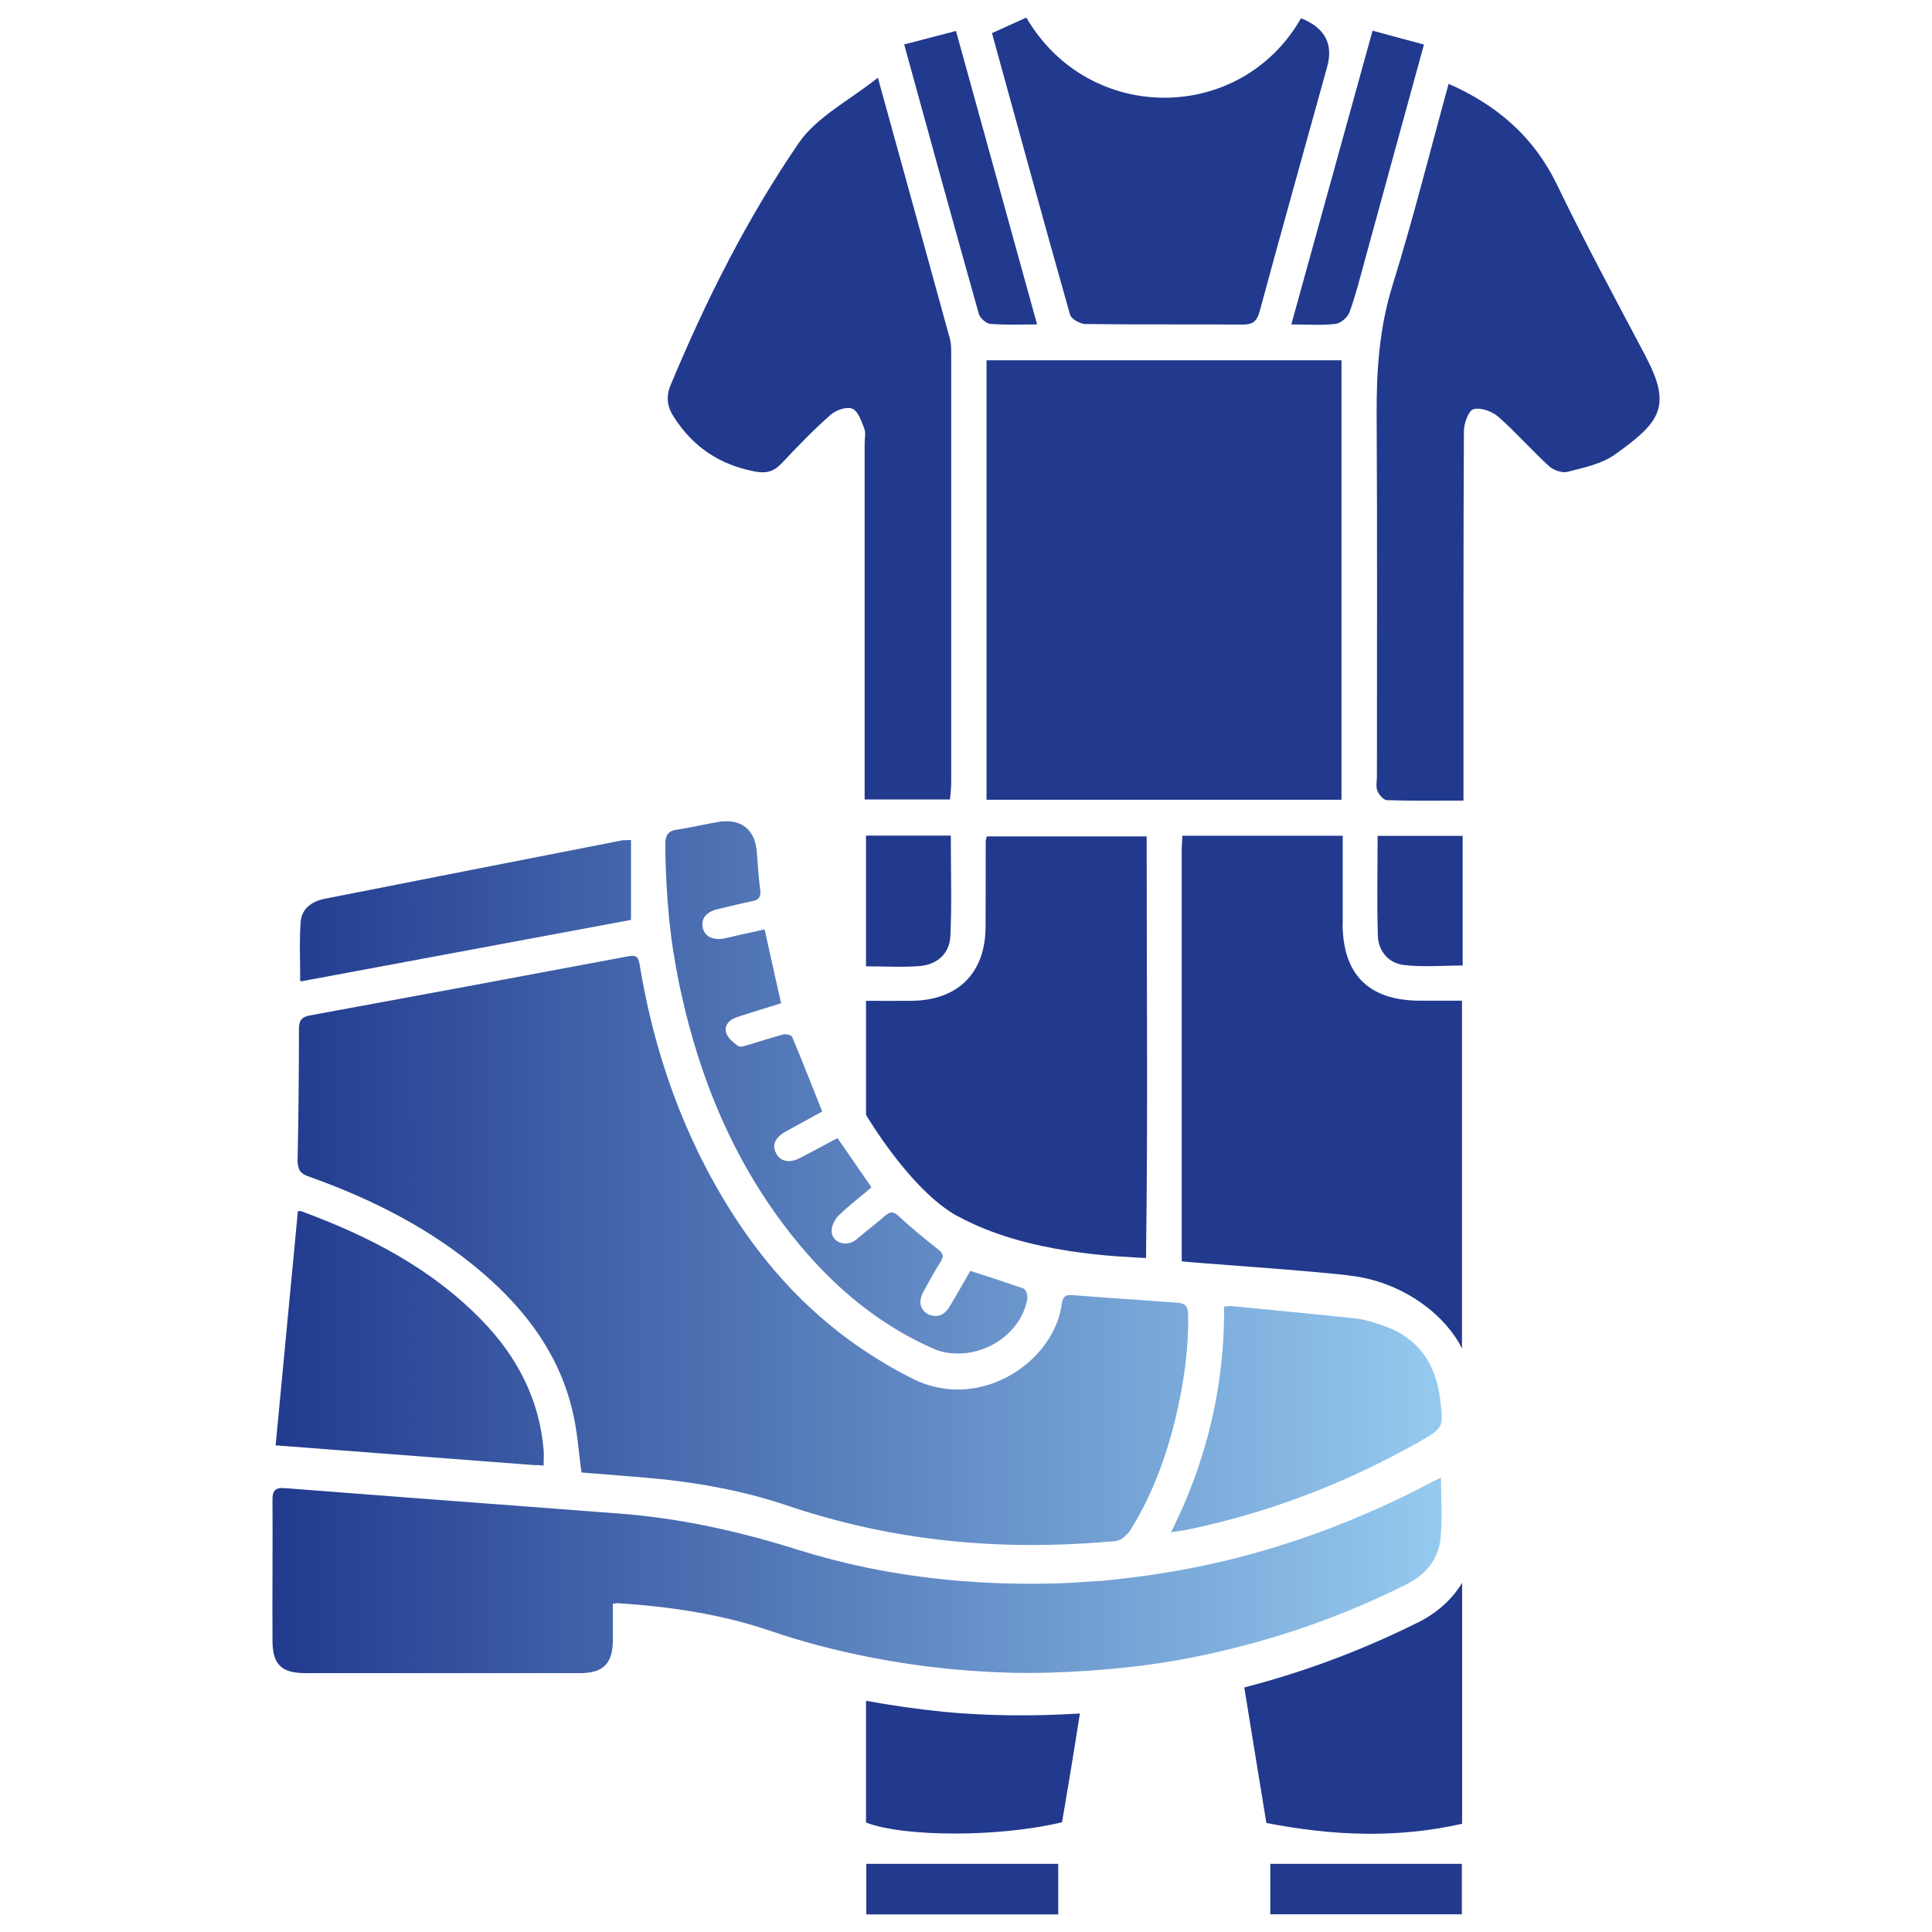 <?xml version="1.0" encoding="UTF-8"?><svg id="Laag_1" xmlns="http://www.w3.org/2000/svg" xmlns:xlink="http://www.w3.org/1999/xlink" viewBox="0 0 141.73 141.73"><defs><style>.cls-1{fill:#213a8e;}.cls-2{fill:url(#Nieuwe_verloopstaal_2);}</style><linearGradient id="Nieuwe_verloopstaal_2" x1="19.98" y1="91.48" x2="105.76" y2="91.48" gradientUnits="userSpaceOnUse"><stop offset="0" stop-color="#213a8e"/><stop offset="1" stop-color="#95caef"/></linearGradient></defs><path class="cls-1" d="M98.5,67.73v-6.42h-11.76c-.02,.41-.05,.72-.05,1.03,0,10.06,0,20.13,0,30.19,.38,.08,10.13,.72,12.67,1.09,3.89,.57,6.81,3.07,7.89,5.31v-25.52h-3.1c-3.76-.02-5.65-1.92-5.66-5.68Z"/><path class="cls-1" d="M104.02,119.02c-4.1,2.05-8.37,3.64-12.74,4.77,.54,3.31,1.07,6.62,1.62,9.94,4.84,.95,9.59,1.14,14.36,.06v-17.67c-.73,1.2-1.82,2.19-3.23,2.9Z"/><path class="cls-1" d="M69.13,125.56c-1.9-.18-3.76-.46-5.6-.79v8.93c2.8,1.08,9.82,1.08,14.38-.02,.27-1.63,.55-3.21,.8-4.78,.17-1.07,.34-2.14,.51-3.2-3.36,.21-6.73,.19-10.09-.13Z"/><path class="cls-1" d="M70.25,89.21c5.11,2.82,11.94,2.96,13.82,3.08,.14-9.85,.05-19.7,.05-29.55v-1.38h-11.73c-.04,.18-.08,.26-.08,.35,0,2.1,0,4.19-.01,6.29-.01,3.37-2.01,5.37-5.4,5.42-1.1,.01-2.21,0-3.37,0v8.36s3.21,5.5,6.71,7.44Z"/><rect class="cls-1" x="72.37" y="26.43" width="26.04" height="32.24"/><path class="cls-1" d="M55.33,34.58c.93,.19,1.48-.01,2.08-.66,1.12-1.2,2.28-2.39,3.51-3.48,.39-.35,1.18-.63,1.6-.46,.43,.17,.67,.91,.88,1.45,.13,.31,.03,.7,.03,1.06v26.16h6.26c.04-.46,.09-.85,.09-1.24V25.97c0-.35,0-.72-.08-1.06-1.71-6.22-3.43-12.44-5.3-19.21-2.12,1.69-4.48,2.87-5.79,4.77-3.8,5.54-6.82,11.55-9.41,17.77-.37,.88-.25,1.62,.25,2.38,1.4,2.16,3.32,3.46,5.88,3.96Z"/><path class="cls-1" d="M120.75,26.18c-2.22-4.19-4.47-8.37-6.53-12.63-1.7-3.51-4.38-5.83-7.95-7.4-1.36,4.93-2.59,9.87-4.1,14.73-.99,3.16-1.2,6.33-1.18,9.59,.05,8.82,.02,17.65,.02,26.47,0,.35-.09,.75,.03,1.06,.11,.29,.45,.69,.7,.7,1.81,.06,3.63,.03,5.62,.03v-1.81c0-8.43-.01-16.85,.03-25.27,0-.58,.33-1.52,.7-1.63,.52-.15,1.36,.15,1.82,.55,1.3,1.14,2.45,2.46,3.73,3.63,.32,.3,.97,.52,1.37,.41,1.18-.31,2.48-.57,3.45-1.26,3.28-2.34,4.23-3.49,2.28-7.17Z"/><path class="cls-1" d="M79.67,23.77c3.83,.05,7.66,.01,11.48,.04,.75,0,1.05-.22,1.26-.98,1.62-5.99,3.3-11.95,4.95-17.93q.7-2.53-1.92-3.56c-4.41,7.73-15.55,7.83-20.15-.05-.81,.37-1.64,.74-2.52,1.14,1.92,6.95,3.79,13.82,5.73,20.66,.09,.32,.76,.68,1.16,.69Z"/><path class="cls-1" d="M72.67,23.76c1.09,.09,2.19,.04,3.41,.04-2-7.25-3.96-14.34-5.95-21.53-1.32,.34-2.46,.64-3.8,.99,1.84,6.69,3.64,13.25,5.48,19.78,.09,.31,.55,.7,.86,.73Z"/><path class="cls-1" d="M97.97,23.76c.38-.04,.88-.47,1.02-.84,.43-1.15,.73-2.36,1.06-3.56,1.46-5.32,2.91-10.65,4.41-16.09-1.24-.34-2.42-.65-3.77-1.02-1.99,7.19-3.95,14.29-5.96,21.55,1.22,0,2.25,.08,3.25-.04Z"/><path class="cls-1" d="M67.44,70.87c1.3-.1,2.22-.9,2.28-2.21,.11-2.43,.03-4.87,.03-7.36h-6.22v9.59c1.36,0,2.64,.08,3.91-.02Z"/><path class="cls-1" d="M101.08,68.67c.04,1.12,.8,1.99,1.89,2.12,1.42,.17,2.88,.04,4.33,.04v-9.51h-6.24c0,2.48-.06,4.92,.02,7.35Z"/><rect class="cls-1" x="63.55" y="136.73" width="14.08" height="3.71"/><rect class="cls-1" x="93.19" y="136.73" width="14.05" height="3.7"/><path class="cls-2" d="M21.94,85.74c-.07-.16-.11-.34-.11-.59,.07-3.23,.1-6.46,.1-9.69,0-.15,.01-.27,.04-.37,.07-.34,.29-.51,.77-.6,7.69-1.41,15.37-2.84,23.04-4.28,.1-.02,.2-.04,.3-.06,.01,0,.03,0,.04,0,.41-.08,.62-.02,.73,.31,.02,.07,.05,.13,.06,.23,1.07,6.54,3.23,12.69,6.8,18.3,2.62,4.11,5.84,7.54,9.82,10.17,1.12,.74,2.28,1.42,3.52,2.03,.91,.44,1.84,.67,2.75,.73,3.97,.25,7.66-2.81,8.1-6.32,0-.05,.02-.08,.03-.13,.06-.27,.18-.41,.4-.45,.1-.02,.21-.02,.35-.01,1.76,.14,3.52,.26,5.28,.38,.72,.05,1.45,.11,2.17,.16,.06,0,.13,.01,.19,.01,.16,0,.29,.03,.4,.07,.31,.1,.43,.33,.44,.77,.01,.65,0,1.29-.04,1.94-.11,1.85-.41,3.68-.84,5.5-.71,3.01-1.76,5.89-3.43,8.52-.06,.09-.13,.14-.2,.21-.24,.28-.52,.46-.93,.5-.06,0-.12,0-.18,.01-.1,0-.2,.01-.3,.02-1.96,.17-3.91,.25-5.84,.24-4-.02-7.96-.43-11.87-1.29-1.92-.42-3.83-.95-5.73-1.59-3.45-1.17-7.03-1.78-10.66-2.08-1.52-.12-3.03-.25-4.48-.36-.01-.1-.02-.19-.04-.29-.06-.48-.12-.95-.17-1.42-.1-.88-.21-1.74-.4-2.58-.93-4.2-3.35-7.49-6.54-10.26-3.8-3.29-8.21-5.51-12.91-7.18-.36-.13-.56-.29-.67-.53Zm83.74,27.07c.14-1.43,.03-2.88,.03-4.41-.2,.1-.36,.17-.52,.25-.04,.02-.09,.04-.12,.06-2.49,1.33-5.04,2.46-7.62,3.45-2.51,.95-5.07,1.74-7.67,2.36-2.2,.52-4.44,.92-6.71,1.2-.75,.09-1.51,.19-2.27,.25-.23,.02-.47,.02-.71,.04-.88,.06-1.76,.13-2.66,.15-.85,.02-1.71,.03-2.56,.02-3.82-.04-7.6-.42-11.33-1.19-1.68-.35-3.35-.78-5.01-1.3-4.34-1.37-8.73-2.34-13.27-2.67-.93-.07-1.85-.14-2.78-.21-1.04-.08-2.08-.16-3.13-.24-6.14-.46-12.29-.92-18.43-1.4-.17-.01-.31-.01-.42,0-.03,0-.04,.02-.07,.02-.31,.08-.44,.3-.44,.8,.02,3.45-.02,6.9,0,10.36,0,1.77,.67,2.39,2.42,2.39,6.71,0,13.42,0,20.13,0,1.72,0,2.41-.7,2.42-2.41,0-.89,0-1.79,0-2.68,.06,0,.1-.01,.14-.02,.11-.01,.19-.03,.26-.02,3.78,.25,7.51,.79,11.12,2.02,2.32,.79,4.68,1.41,7.07,1.89,2.11,.42,4.25,.74,6.41,.94,1.4,.13,2.8,.21,4.2,.25,1.86,.05,3.72-.02,5.58-.14,2.43-.16,4.85-.44,7.26-.89,1.28-.24,2.55-.53,3.81-.85,4.27-1.08,8.39-2.62,12.35-4.59,1.4-.7,2.37-1.84,2.52-3.42Zm-56.26-42.89c.13,.86,.29,1.72,.47,2.57,1.54,7.18,4.37,13.76,9.22,19.36,1.35,1.56,2.82,2.96,4.43,4.18,1.54,1.16,3.2,2.16,5.02,2.94,.55,.24,1.13,.32,1.72,.32,2.36,.02,4.73-1.7,5.09-4.07,.03-.22-.13-.64-.3-.7-.18-.07-.38-.13-.56-.19-1.08-.38-2.18-.73-3.33-1.1-.03,.05-.05,.1-.08,.14-.46,.8-.93,1.64-1.43,2.47-.34,.58-.81,.79-1.28,.67-.1-.02-.19-.04-.29-.09-.62-.34-.75-.95-.35-1.68,.41-.74,.82-1.49,1.27-2.21,.23-.38,.17-.59-.18-.86-1-.79-1.99-1.6-2.92-2.46-.3-.28-.51-.33-.77-.18-.07,.04-.14,.09-.23,.16-.45,.4-.92,.77-1.38,1.14-.26,.21-.5,.43-.76,.63-.33,.25-.7,.31-1.03,.23-.4-.09-.72-.39-.74-.86-.02-.38,.22-.87,.5-1.15,.64-.62,1.34-1.18,2.03-1.75,.13-.11,.27-.22,.39-.33-.13-.2-.26-.38-.39-.57-.71-1.03-1.4-2.03-2.1-3.04-.13,.07-.25,.13-.38,.2-.8,.43-1.59,.86-2.37,1.26-.4,.21-.77,.27-1.07,.2-.29-.06-.53-.24-.68-.54-.33-.61-.08-1.18,.73-1.62,.89-.49,1.79-.98,2.65-1.45-.75-1.88-1.46-3.69-2.21-5.48-.06-.13-.46-.23-.66-.17-.03,0-.07,.02-.1,.03-.84,.22-1.66,.5-2.49,.74-.23,.07-.57,.18-.72,.07,0,0-.01,0-.02-.01-.34-.26-.74-.59-.85-.96-.16-.54,.23-.95,.76-1.13,1.08-.36,2.18-.69,3.27-1.03-.41-1.85-.8-3.6-1.21-5.42-.17,.04-.33,.07-.49,.11-.82,.18-1.64,.36-2.45,.55-.26,.06-.49,.05-.71,.02-.44-.07-.76-.32-.87-.74-.18-.73,.22-1.23,1.13-1.44,.83-.19,1.65-.4,2.49-.57,.5-.1,.64-.33,.58-.83-.12-.92-.18-1.84-.25-2.77-.11-1.54-1.02-2.37-2.47-2.25-.1,0-.2,0-.31,.03-1.04,.17-2.06,.42-3.1,.58-.41,.06-.63,.2-.74,.48-.05,.13-.09,.28-.09,.49,0,1.02,.03,2.05,.09,3.06,.09,1.68,.25,3.36,.51,5.02Zm-10.06,37.55c.17,.01,.34,.03,.52,.04,0-.47,.03-.81,0-1.15-.32-3.73-1.95-6.84-4.52-9.49-3.71-3.83-8.31-6.19-13.24-8.01-.1-.04-.23,0-.28,0,0,.03,0,.06,0,.1-.02,.18-.04,.37-.05,.55-.52,5.5-1.04,10.96-1.57,16.52,6.2,.47,12.42,.95,18.73,1.43l.42,.03Zm46.58,4.85s-.02,.05-.04,.08c0,0,0,0,.01,0,.45-.07,.74-.1,1.03-.15,.8-.16,1.59-.34,2.38-.54,5.15-1.28,10.03-3.26,14.68-5.88,.83-.47,1.29-.73,1.54-1.06,.31-.41,.26-.93,.11-2.13-.33-2.66-1.66-4.57-4.29-5.43-.59-.19-1.2-.41-1.81-.48-3.08-.33-6.17-.62-9.25-.92-.1,0-.2,0-.3,.02-.07,.01-.13,.02-.2,.03,0,.15,0,.29,0,.44-.02,3.34-.48,6.58-1.39,9.73-.58,2.02-1.35,4.01-2.31,5.98-.05,.1-.09,.21-.15,.31ZM22.04,71.9s0,.06,0,.1c7.87-1.47,15.7-2.92,23.41-4.36,.28-.05,.56-.1,.84-.16v-5.86c-.24,.01-.39,.01-.52,.02-.05,0-.1,0-.14,.01-.15,.03-.3,.06-.46,.09-7.11,1.39-14.22,2.79-21.33,4.19-.94,.18-1.7,.71-1.78,1.68-.1,1.21-.05,2.44-.04,3.73,0,.18,0,.36,0,.55Z"/></svg>